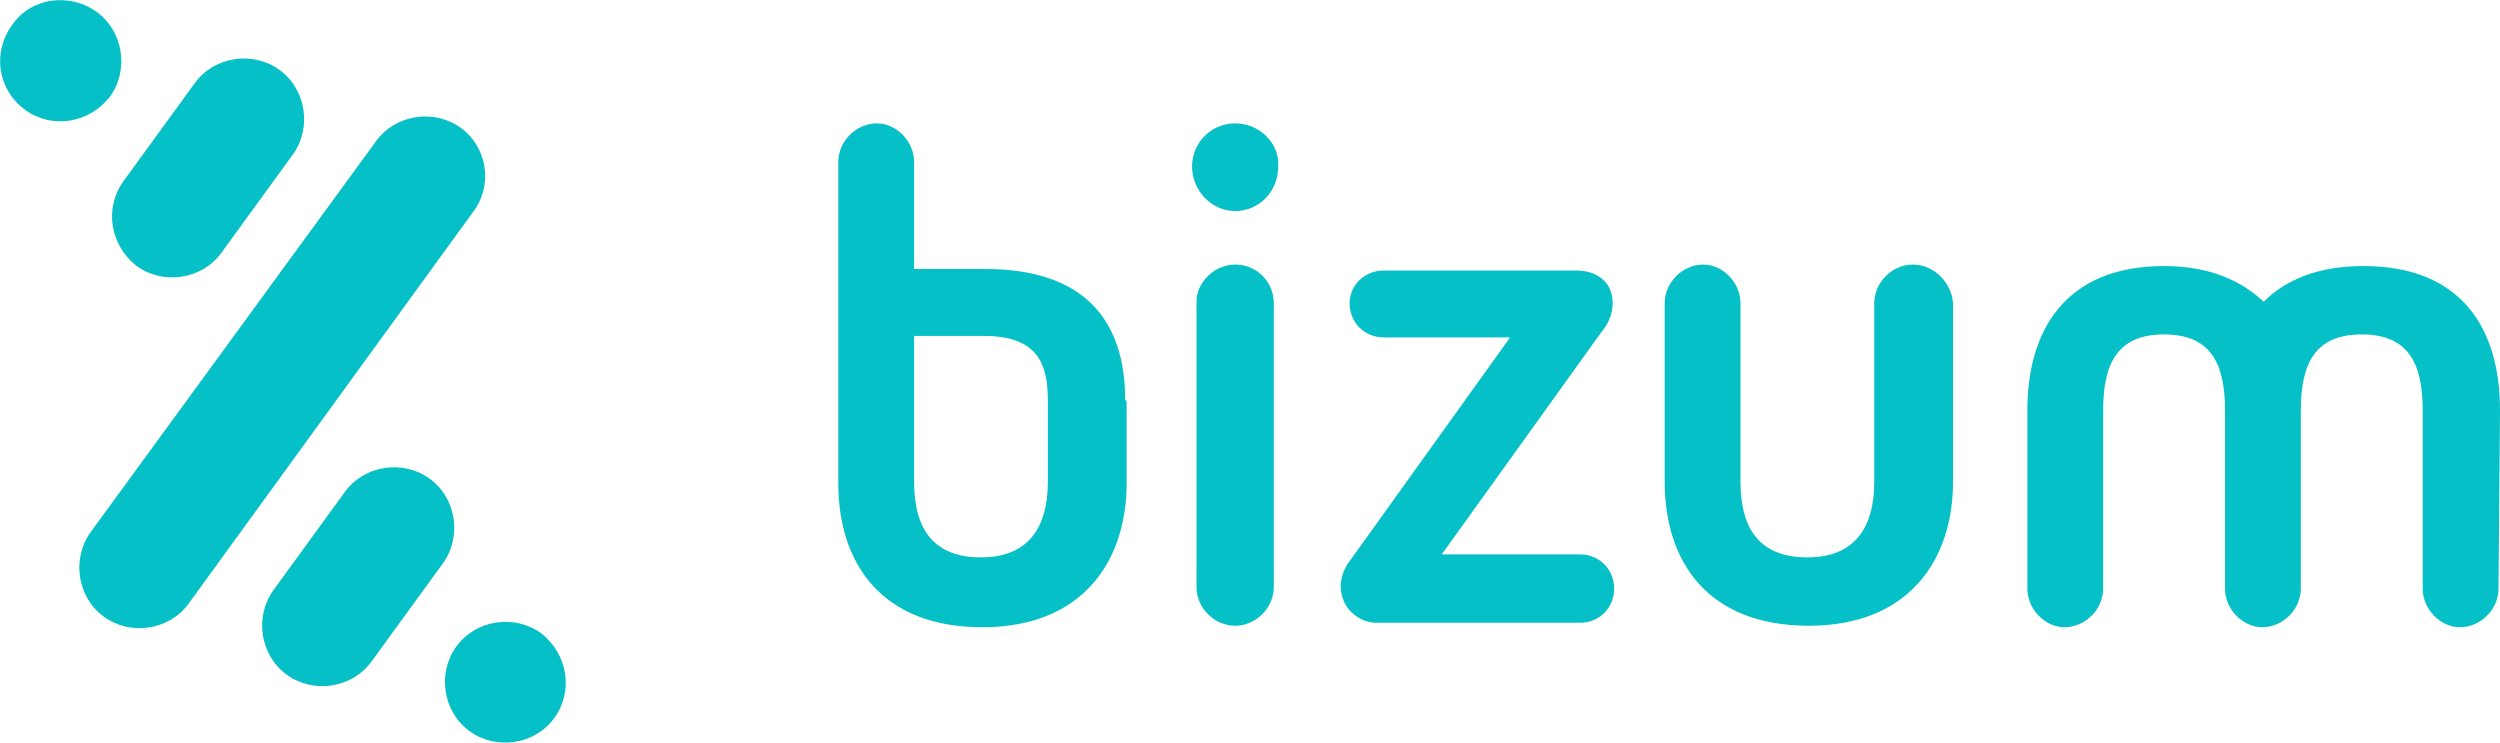 <?xml version="1.0" encoding="UTF-8"?>
<svg xmlns:x="ns_extend;" xmlns:i="ns_ai;" xmlns:graph="ns_graphs;" xmlns="http://www.w3.org/2000/svg" xmlns:xlink="http://www.w3.org/1999/xlink" version="1.1" id="Layer_1" x="0px" y="0px" viewBox="0 0 168.2 50" style="enable-background:new 0 0 168.2 50;" xml:space="preserve">
 <style type="text/css">
  .st0{fill-rule:evenodd;clip-rule:evenodd;fill:#05C0C7;}
 </style>
 <g>
  <path class="st0" d="M83.1,17.8c-1.4,0-2.6,1.2-2.6,2.5v19.2c0,1.4,1.2,2.6,2.6,2.6c1.4,0,2.6-1.2,2.6-2.6V20.4   C85.7,19,84.6,17.8,83.1,17.8z M83.1,8.3c-1.6,0-2.9,1.3-2.9,2.9c0,1.6,1.3,3,2.9,3c1.6,0,2.9-1.3,2.9-3   C86.1,9.6,84.7,8.3,83.1,8.3z M108.5,20.4c0-1.6-1.3-2.2-2.4-2.2H93.1c-1.3,0-2.3,1-2.3,2.2c0,1.3,1,2.3,2.3,2.3h8.5L90.7,37.9   c-0.3,0.4-0.5,1.1-0.5,1.5c0,1.6,1.3,2.5,2.4,2.5h13.7c1.3,0,2.3-1,2.3-2.3c0-1.3-1-2.3-2.3-2.3H97l10.7-14.9   C108.3,21.7,108.5,21,108.5,20.4z M70.5,32.4c0,3.2-1.4,5.1-4.5,5.1c-3.2,0-4.5-1.9-4.5-5.1v-9.8h4.7c3.8,0,4.3,2.1,4.3,4.4V32.4z    M75.7,26.9c0-5.4-2.8-8.8-9.4-8.8h-4.8v-7.2c0-1.4-1.2-2.6-2.5-2.6c-1.4,0-2.6,1.2-2.6,2.6v21.6c0,5.4,2.9,9.7,9.7,9.7   c6.7,0,9.7-4.4,9.7-9.7V27L75.7,26.9L75.7,26.9z M128.7,17.8c-1.4,0-2.6,1.2-2.6,2.6v12c0,3.2-1.4,5.1-4.5,5.1   c-3.2,0-4.5-1.9-4.5-5.1v-12c0-1.4-1.2-2.6-2.5-2.6c-1.4,0-2.6,1.2-2.6,2.6v12c0,5.4,2.9,9.7,9.7,9.7c6.7,0,9.7-4.4,9.7-9.7v-12   C131.3,19,130.1,17.8,128.7,17.8z M168.2,27.6c0-5.4-2.5-9.7-9.2-9.7c-3,0-5.2,0.9-6.7,2.4c-1.5-1.4-3.6-2.4-6.7-2.4   c-6.7,0-9.2,4.4-9.2,9.7v12c0,1.4,1.2,2.6,2.5,2.6c1.4,0,2.6-1.2,2.6-2.6v-12c0-3.2,1-5.1,4.1-5.1c3.1,0,4.1,1.9,4.1,5.1v12   c0,1.4,1.2,2.6,2.5,2.6c1.4,0,2.6-1.2,2.6-2.6v-12c0-3.2,1-5.1,4.1-5.1c3.1,0,4.1,1.9,4.1,5.1v12c0,1.4,1.2,2.6,2.5,2.6   c1.4,0,2.6-1.2,2.6-2.6L168.2,27.6z M9.2,17.9c1.8,1.3,4.4,0.9,5.7-0.9l4.8-6.6C21,8.6,20.6,6,18.8,4.7c-1.8-1.3-4.4-0.9-5.7,0.9   l-4.8,6.6C7,14,7.4,16.5,9.2,17.9z M31,8.6c-1.8-1.3-4.4-0.9-5.7,0.9L6.1,35.8c-1.3,1.8-0.9,4.4,0.9,5.7c1.8,1.3,4.4,0.9,5.7-0.9   l19.1-26.3C33.2,12.5,32.8,9.9,31,8.6z M7.4,6.5c1.3-1.8,0.9-4.4-0.9-5.7C4.7-0.5,2.1-0.2,0.8,1.7C-0.5,3.5-0.2,6,1.7,7.4   C3.5,8.7,6,8.3,7.4,6.5z M36.4,42.6c-1.8-1.3-4.4-0.9-5.7,0.9c-1.3,1.8-0.9,4.4,0.9,5.7c1.8,1.3,4.4,0.9,5.7-0.9   C38.6,46.5,38.2,44,36.4,42.6z M28.9,32.2c-1.8-1.3-4.4-0.9-5.7,0.9l-4.8,6.6c-1.3,1.8-0.9,4.4,0.9,5.7c1.8,1.3,4.4,0.9,5.7-0.9   l4.8-6.6C31.1,36.1,30.7,33.5,28.9,32.2z">
  </path>
 </g>
</svg>
